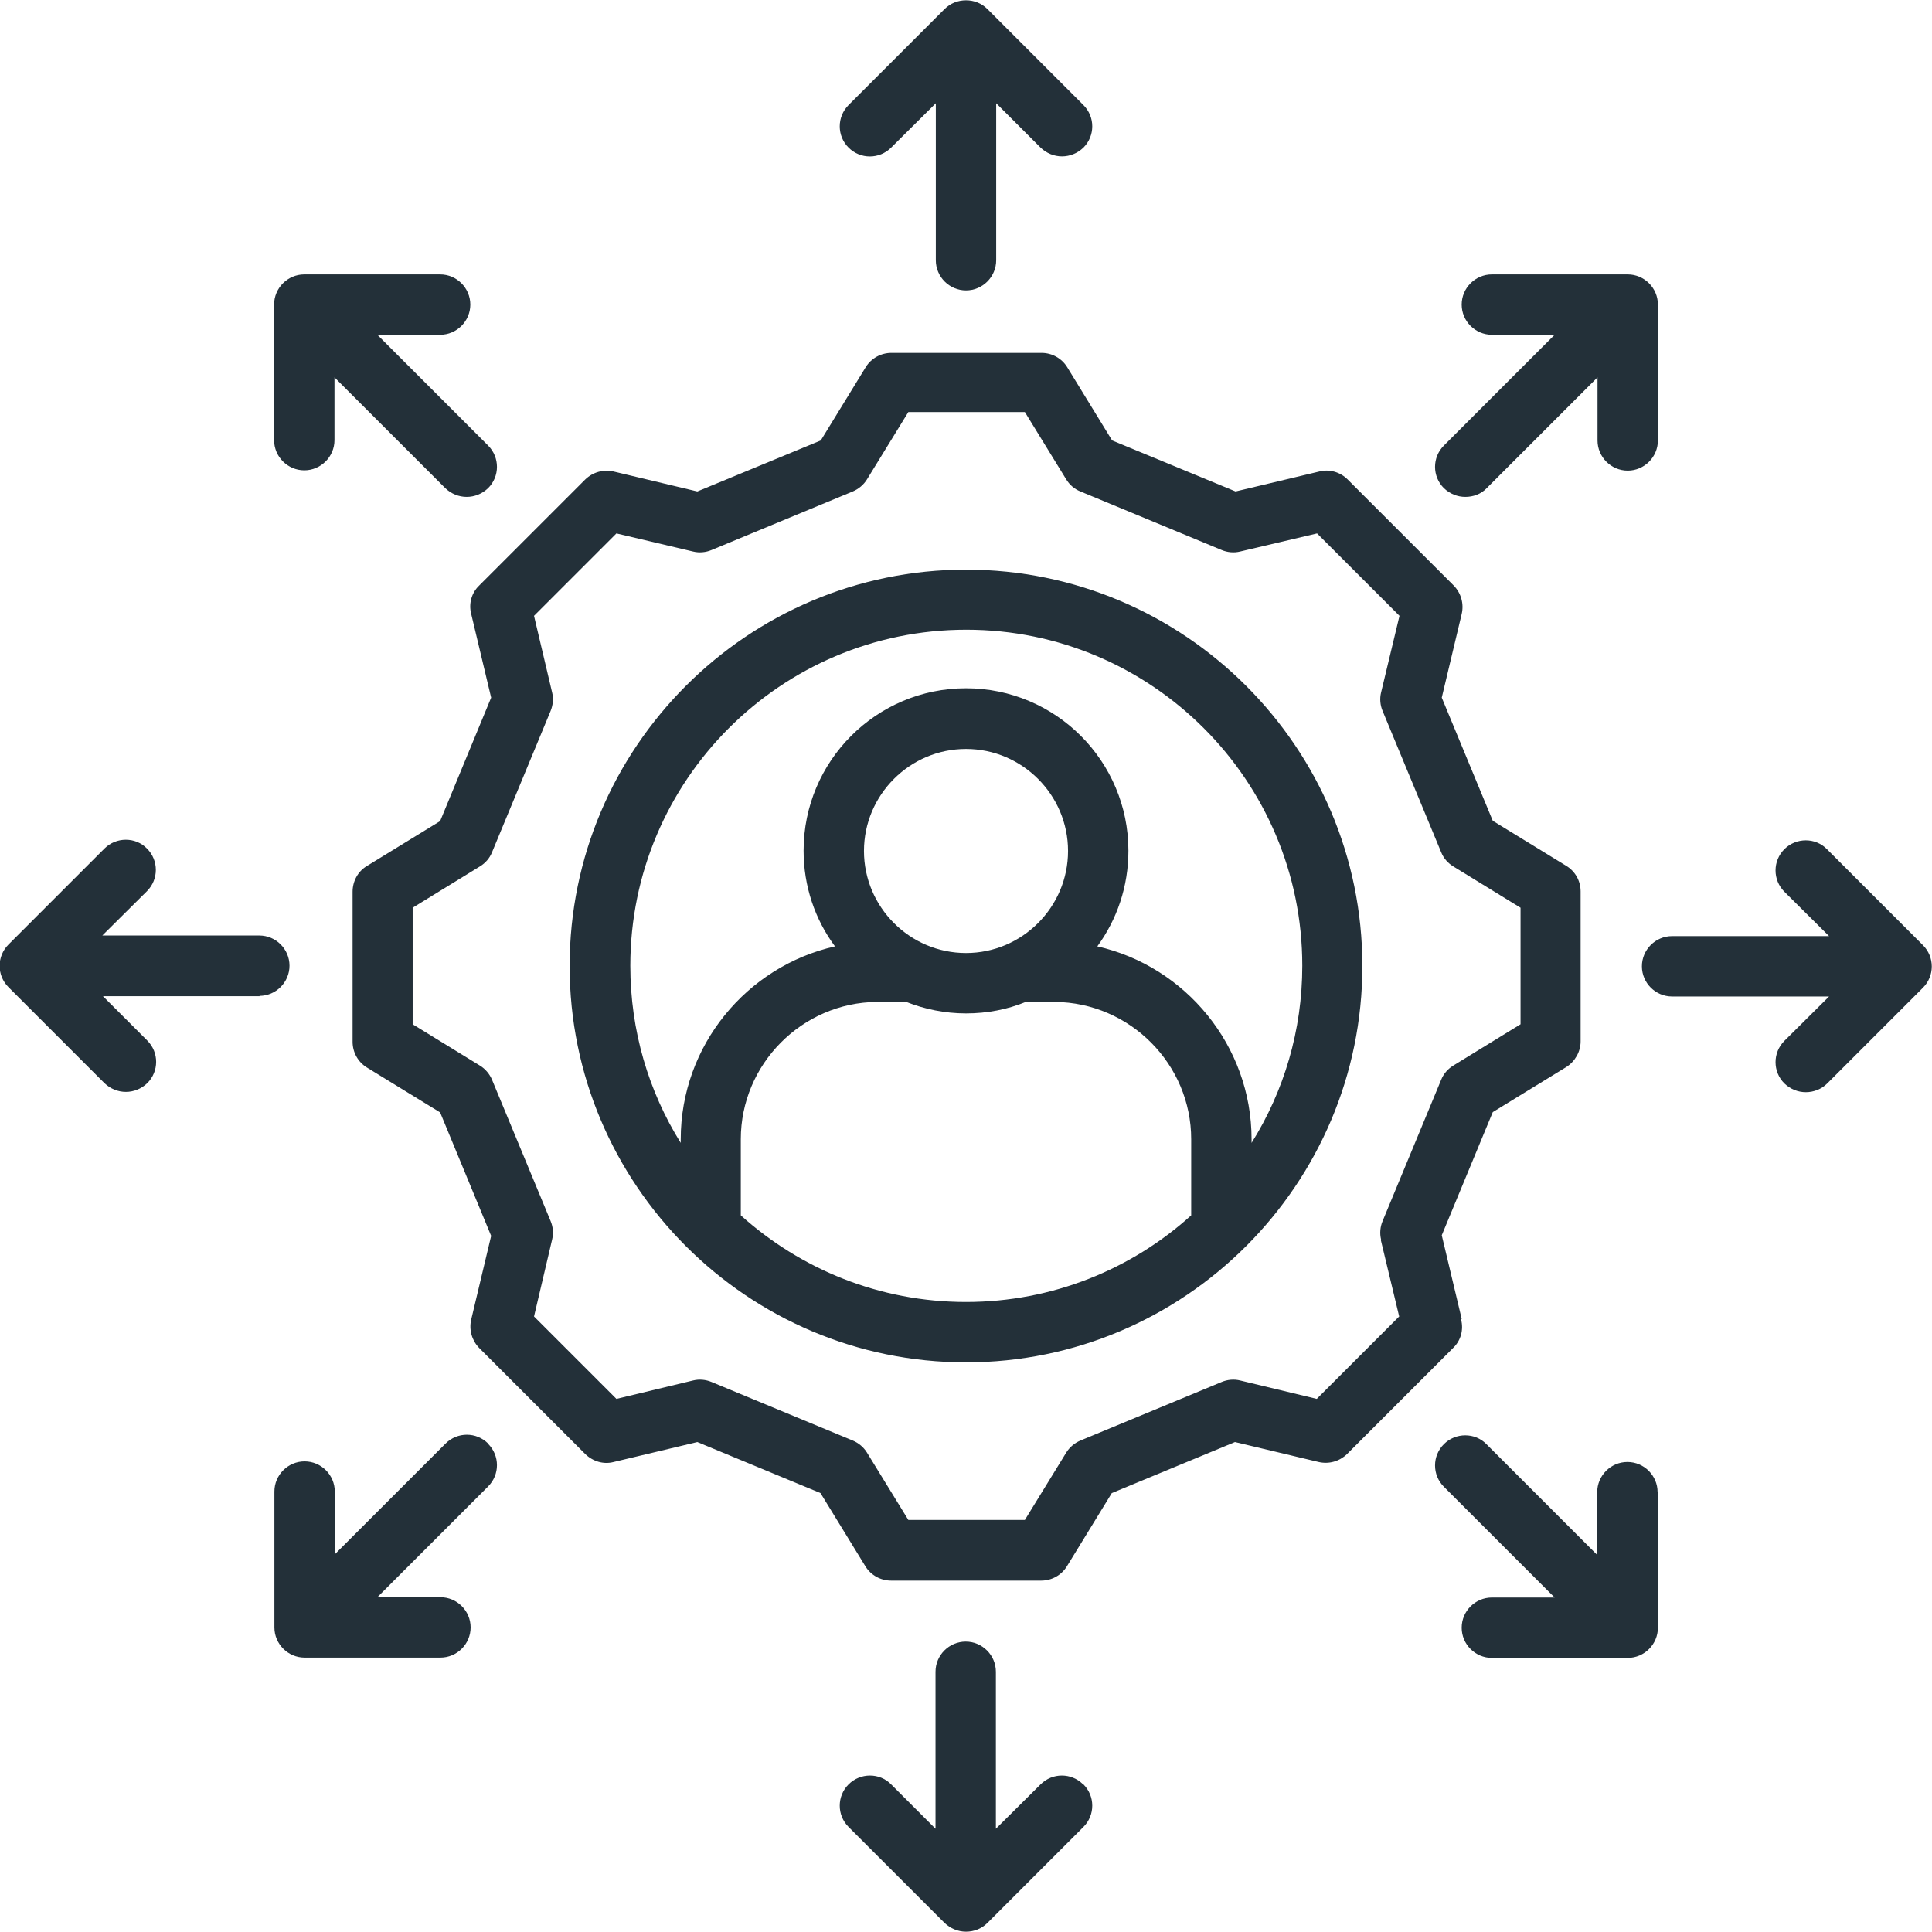 <?xml version="1.0" encoding="UTF-8"?>
<svg xmlns="http://www.w3.org/2000/svg" id="Capa_1" version="1.1" viewBox="0 0 64 64">
  <defs>
    <style>
      .st0 {
        fill: none;
      }

      .st1 {
        fill: #233039;
      }
    </style>
  </defs>
  <path class="st1" d="M32,18.87c-7.24,0-13.13,5.89-13.13,13.13s5.89,13.13,13.13,13.13,13.13-5.89,13.13-13.13-5.89-13.13-13.13-13.13ZM24.54,40.26v-2.52c0-2.49,2.03-4.53,4.51-4.55h.97c.61.24,1.28.38,1.98.38s1.37-.13,1.98-.38h.96c2.49.02,4.52,2.06,4.52,4.55v2.52c-1.97,1.78-4.59,2.87-7.46,2.87s-5.48-1.09-7.46-2.87h0ZM32,31.57c-1.86,0-3.38-1.52-3.38-3.38s1.52-3.38,3.38-3.38,3.38,1.52,3.38,3.38-1.52,3.38-3.38,3.38ZM41.46,37.87v-.13c0-3.1-2.19-5.73-5.11-6.39.65-.89,1.03-1.98,1.03-3.17,0-2.97-2.41-5.38-5.38-5.38s-5.38,2.41-5.38,5.38c0,1.18.38,2.28,1.04,3.17-2.92.66-5.11,3.28-5.11,6.39v.12c-1.06-1.7-1.67-3.71-1.67-5.87,0-6.14,4.99-11.13,11.13-11.13s11.13,4.99,11.13,11.13c0,2.15-.61,4.16-1.68,5.87h0ZM48.42,43.69l-.66-2.77,1.69-4.08,2.43-1.49c.29-.18.48-.51.48-.85v-4.97c0-.35-.18-.67-.48-.85l-2.43-1.49-1.69-4.08.66-2.77c.08-.34-.02-.69-.26-.94l-3.52-3.52c-.24-.24-.6-.35-.94-.26l-2.77.66-4.09-1.69-1.49-2.43c-.18-.29-.5-.47-.85-.47h-4.97c-.35,0-.67.18-.85.47l-1.49,2.43-4.09,1.69-2.77-.66c-.34-.08-.69.02-.94.26l-3.52,3.52c-.25.24-.35.6-.26.94l.66,2.77-1.69,4.09-2.43,1.49c-.3.18-.47.51-.47.85v4.97c0,.35.18.67.47.85l2.43,1.49,1.69,4.09-.66,2.77c-.08.34.02.69.26.94l3.52,3.52c.25.24.6.35.94.26l2.77-.66,4.08,1.69,1.49,2.43c.18.29.5.47.85.47h4.97c.35,0,.67-.18.85-.47l1.49-2.43,4.08-1.69,2.77.66c.34.08.69-.02.94-.26l3.52-3.52c.25-.24.35-.6.26-.94h0ZM45.74,41.07l.61,2.54-2.73,2.73-2.54-.61c-.2-.05-.42-.03-.61.05l-4.68,1.94c-.19.08-.36.22-.47.4l-1.37,2.23h-3.86l-1.37-2.23c-.11-.18-.28-.32-.47-.4l-4.68-1.94c-.19-.08-.41-.1-.61-.05l-2.54.61-2.73-2.73.6-2.55c.05-.2.03-.42-.05-.61l-1.94-4.68c-.08-.19-.22-.36-.4-.47l-2.23-1.37v-3.86l2.23-1.37c.18-.11.32-.27.4-.47l1.94-4.68c.08-.2.1-.41.05-.61l-.6-2.54,2.73-2.73,2.54.6c.2.05.42.03.61-.05l4.68-1.94c.19-.08.36-.22.47-.4l1.37-2.23h3.86l1.37,2.23c.11.18.27.32.47.4l4.68,1.94c.19.08.41.1.61.05l2.55-.6,2.73,2.73-.61,2.54c-.05.2-.03.42.05.61l1.94,4.68c.08.2.22.36.4.47l2.23,1.37v3.86l-2.23,1.37c-.18.11-.32.27-.4.47l-1.94,4.68c-.08.19-.1.41-.05.61h0ZM28.11,4.89c-.39-.39-.39-1.02,0-1.41l3.18-3.18c.19-.19.44-.29.71-.29s.52.1.71.29l3.18,3.18c.39.39.39,1.02,0,1.41-.2.19-.45.29-.71.29s-.51-.1-.71-.29l-1.47-1.47v5.2c0,.55-.45,1-1,1s-1-.45-1-1V3.42l-1.48,1.47c-.39.39-1.02.39-1.41,0h0ZM9.08,14.59v-4.5c0-.55.45-1,1-1h4.5c.55,0,1,.45,1,1s-.45,1-1,1h-2.08l3.67,3.67c.39.39.39,1.02,0,1.41-.2.19-.45.29-.71.29s-.51-.1-.71-.29l-3.67-3.67v2.08c0,.55-.45,1-1,1s-1-.45-1-1h0ZM8.61,33H3.41l1.47,1.47c.39.39.39,1.02,0,1.41-.2.19-.45.29-.71.29s-.51-.1-.71-.29l-3.18-3.18c-.39-.39-.39-1.02,0-1.41l3.18-3.18c.39-.39,1.03-.39,1.41,0,.39.39.39,1.02,0,1.41l-1.48,1.47h5.2c.55,0,1,.45,1,1s-.45,1-1,1h0ZM16.17,47.83c.39.39.39,1.02,0,1.41l-3.67,3.67h2.09c.55,0,1,.45,1,1s-.45,1-1,1h-4.5c-.55,0-1-.45-1-1v-4.5c0-.55.45-1,1-1s1,.45,1,1v2.08l3.67-3.67c.39-.39,1.02-.39,1.41,0h0ZM35.89,59.11c.39.39.39,1.02,0,1.41l-3.18,3.18c-.19.19-.44.29-.71.29s-.52-.11-.71-.29l-3.18-3.18c-.39-.39-.39-1.02,0-1.41.39-.39,1.03-.39,1.41,0l1.47,1.47v-5.2c0-.55.45-1,1-1s1,.45,1,1v5.2l1.48-1.47c.39-.39,1.02-.39,1.41,0h0ZM54.92,49.42v4.5c0,.55-.45,1-1,1h-4.5c-.55,0-1-.45-1-1s.45-1,1-1h2.08l-3.67-3.67c-.39-.39-.39-1.02,0-1.41.39-.39,1.03-.39,1.41,0l3.67,3.67v-2.08c0-.55.45-1,1-1s1,.45,1,1ZM63.71,32.71l-3.18,3.18c-.19.19-.45.29-.71.29s-.51-.1-.71-.29c-.39-.39-.39-1.02,0-1.41l1.48-1.47h-5.2c-.55,0-1-.45-1-1s.45-1,1-1h5.2l-1.48-1.47c-.39-.39-.39-1.02,0-1.41.39-.39,1.03-.39,1.41,0l3.18,3.18c.39.39.39,1.02,0,1.41h0ZM47.83,16.17c-.39-.39-.39-1.02,0-1.41l3.67-3.67h-2.08c-.55,0-1-.45-1-1s.45-1,1-1h4.5c.55,0,1,.45,1,1v4.5c0,.55-.45,1-1,1s-1-.45-1-1v-2.09l-3.67,3.67c-.19.2-.45.29-.71.29s-.51-.1-.71-.29h0Z"></path>
  <rect class="st0" width="64" height="64"></rect>
</svg>
